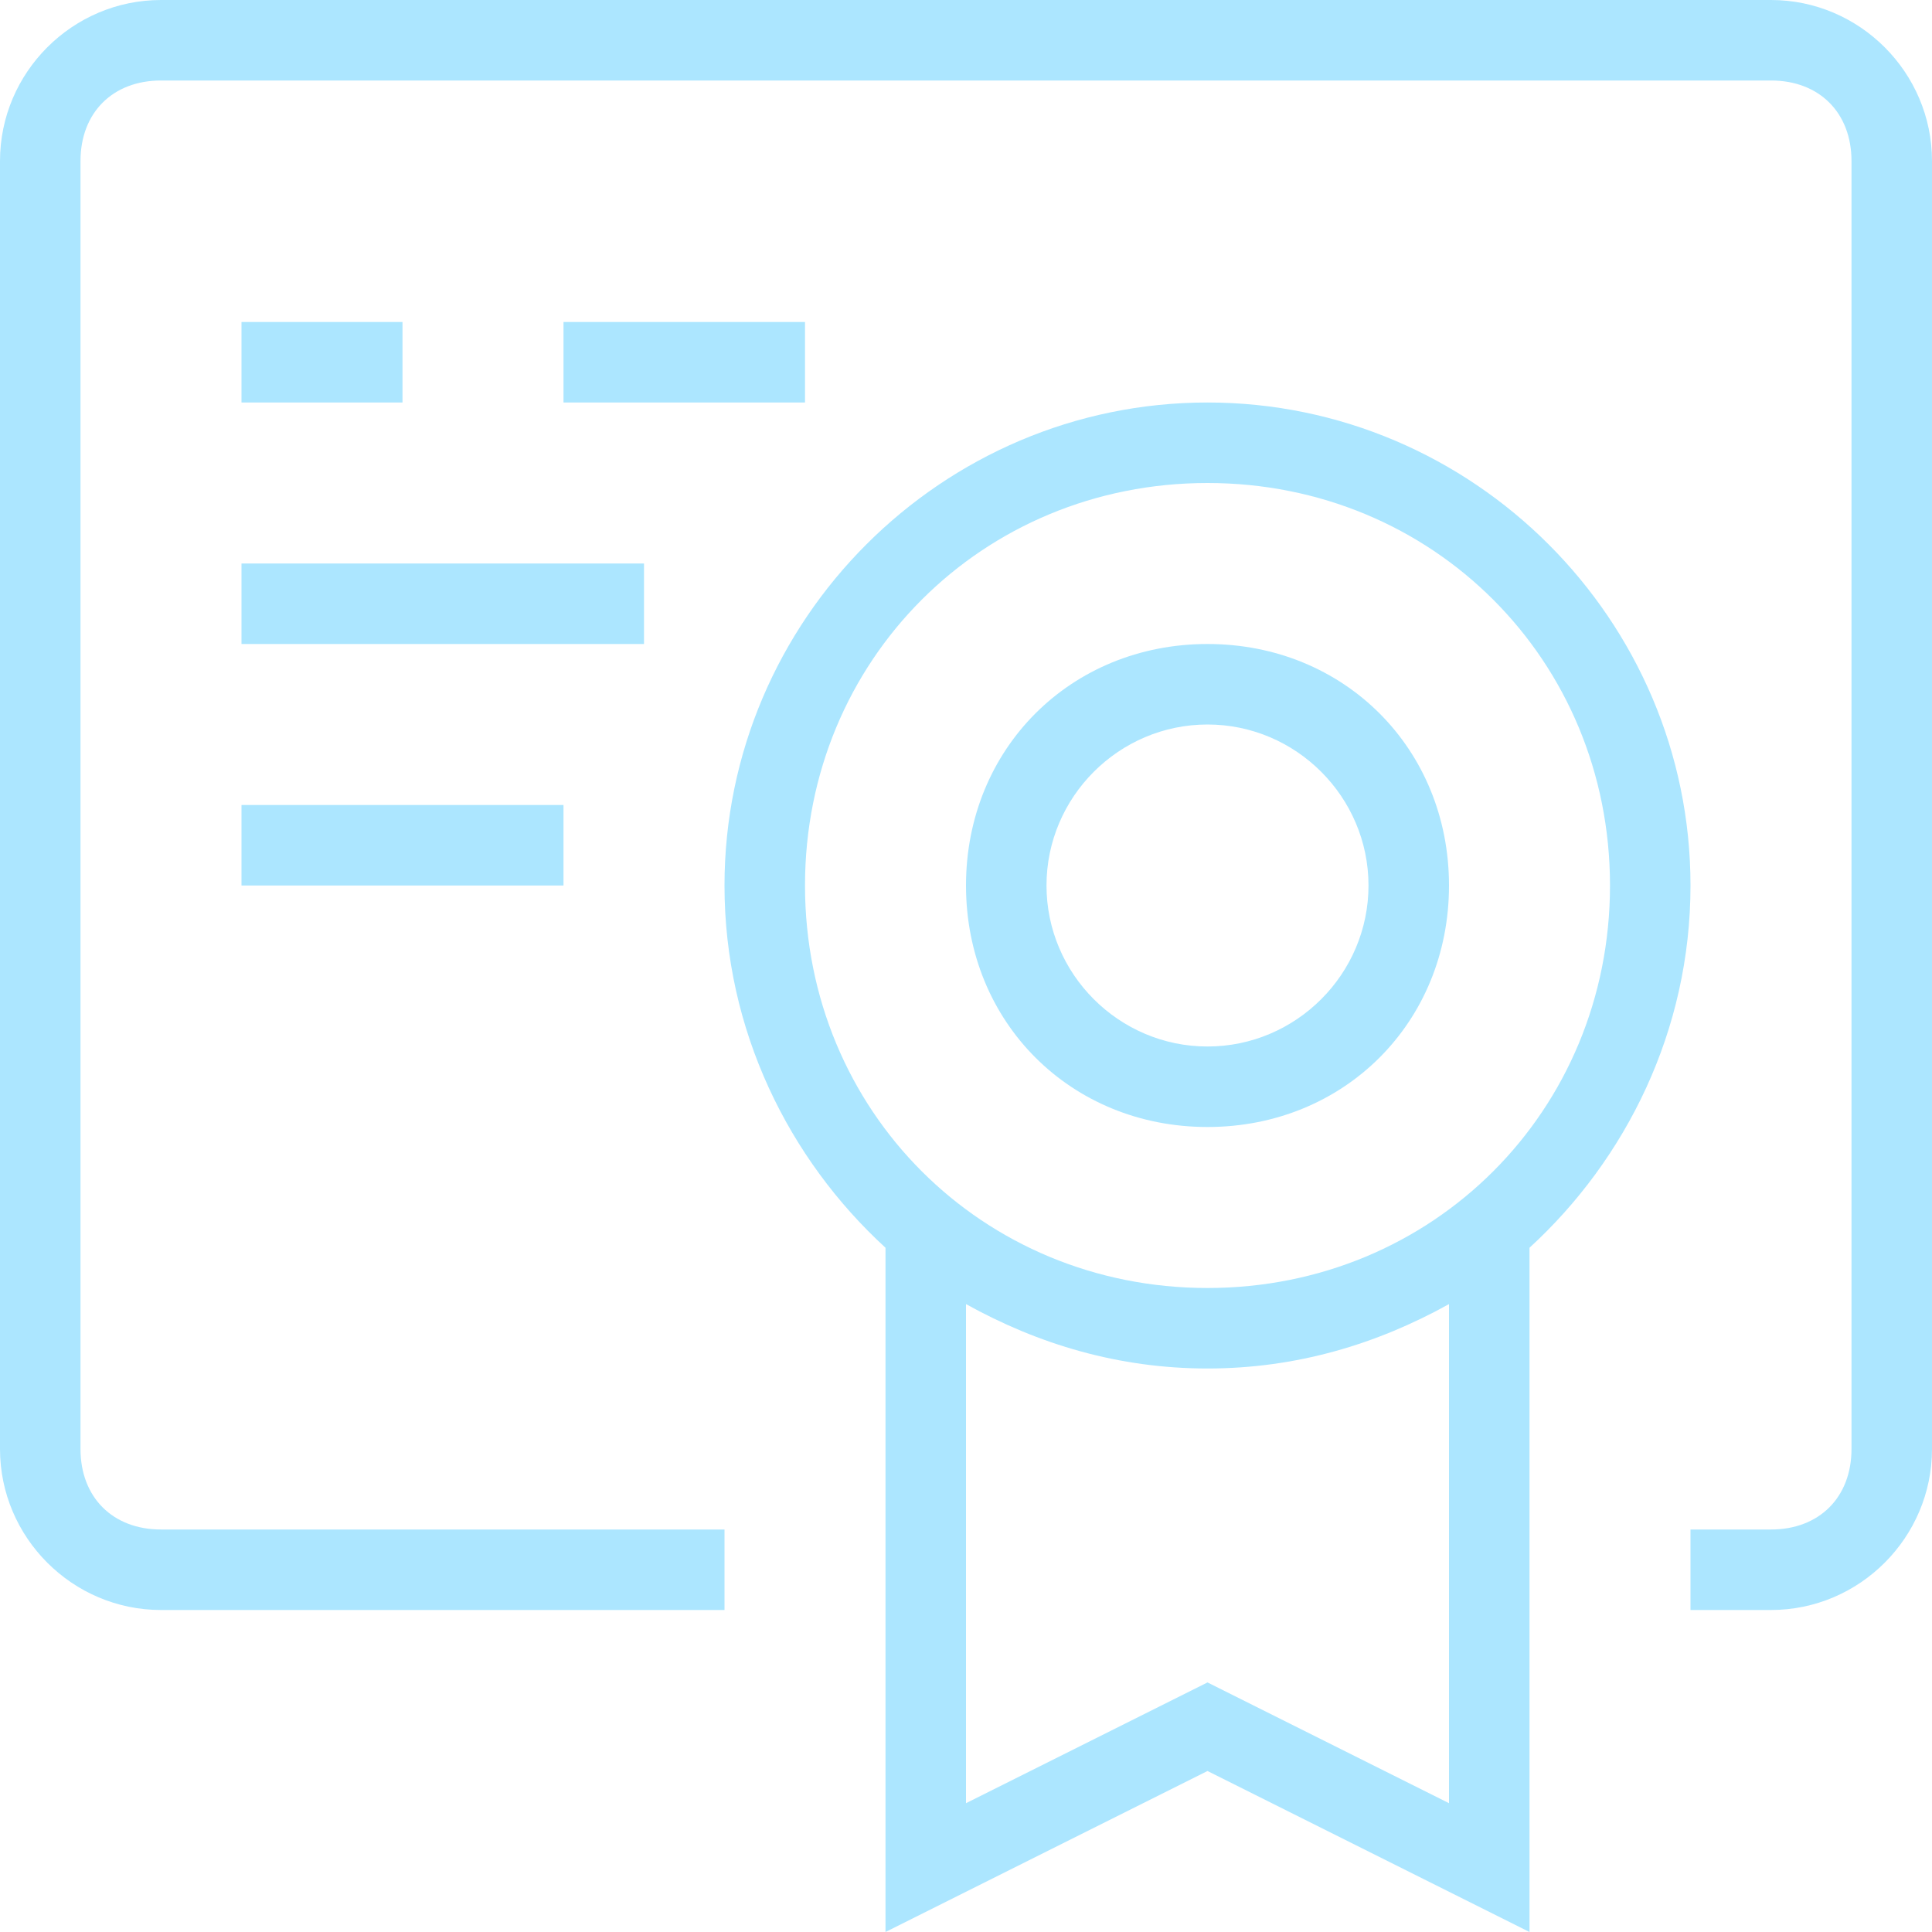 <svg width="48" height="48" viewBox="0 0 48 48" fill="none" xmlns="http://www.w3.org/2000/svg">
<g clip-path="url(#clip0_60_309)">
<path d="M30 16C26.6 16 24 18.6 24 22C24 25.4 26.6 28 30 28C33.4 28 36 25.4 36 22C36 18.6 33.4 16 30 16ZM30 26C27.8 26 26 24.2 26 22C26 19.8 27.8 18 30 18C32.2 18 34 19.8 34 22C34 24.2 32.2 26 30 26Z" fill="#ACE6FF"/>
<path d="M14 8H20V10H14V8Z" fill="#ACE6FF"/>
<path d="M6 8H10V10H6V8Z" fill="#ACE6FF"/>
<path d="M6 14H16V16H6V14Z" fill="#ACE6FF"/>
<path d="M6 20H14V22H6V20Z" fill="#ACE6FF"/>
<path d="M44 0H4C1.8 0 0 1.8 0 4V36C0 38.2 1.8 40 4 40H18V38H4C2.8 38 2 37.2 2 36V4C2 2.8 2.8 2 4 2H44C45.2 2 46 2.8 46 4V36C46 37.2 45.2 38 44 38H42V40H44C46.2 40 48 38.2 48 36V4C48 1.8 46.2 0 44 0Z" fill="#ACE6FF"/>
<path d="M30 10C23.4 10 18 15.4 18 22C18 25.6 19.6 28.8 22 31V48L30 44L38 48V31C40.4 28.8 42 25.6 42 22C42 15.4 36.6 10 30 10ZM36 44.8L30 41.8L24 44.8V40V32.4C25.8 33.4 27.8 34 30 34C32.2 34 34.2 33.4 36 32.4V44.8ZM30 32C24.4 32 20 27.6 20 22C20 16.4 24.4 12 30 12C35.6 12 40 16.4 40 22C40 27.6 35.6 32 30 32Z" fill="#ACE6FF"/>
</g>
<defs>
<clipPath id="clip0_60_309">
<rect width="48" height="48" fill="white"/>
</clipPath>
</defs>
</svg>
